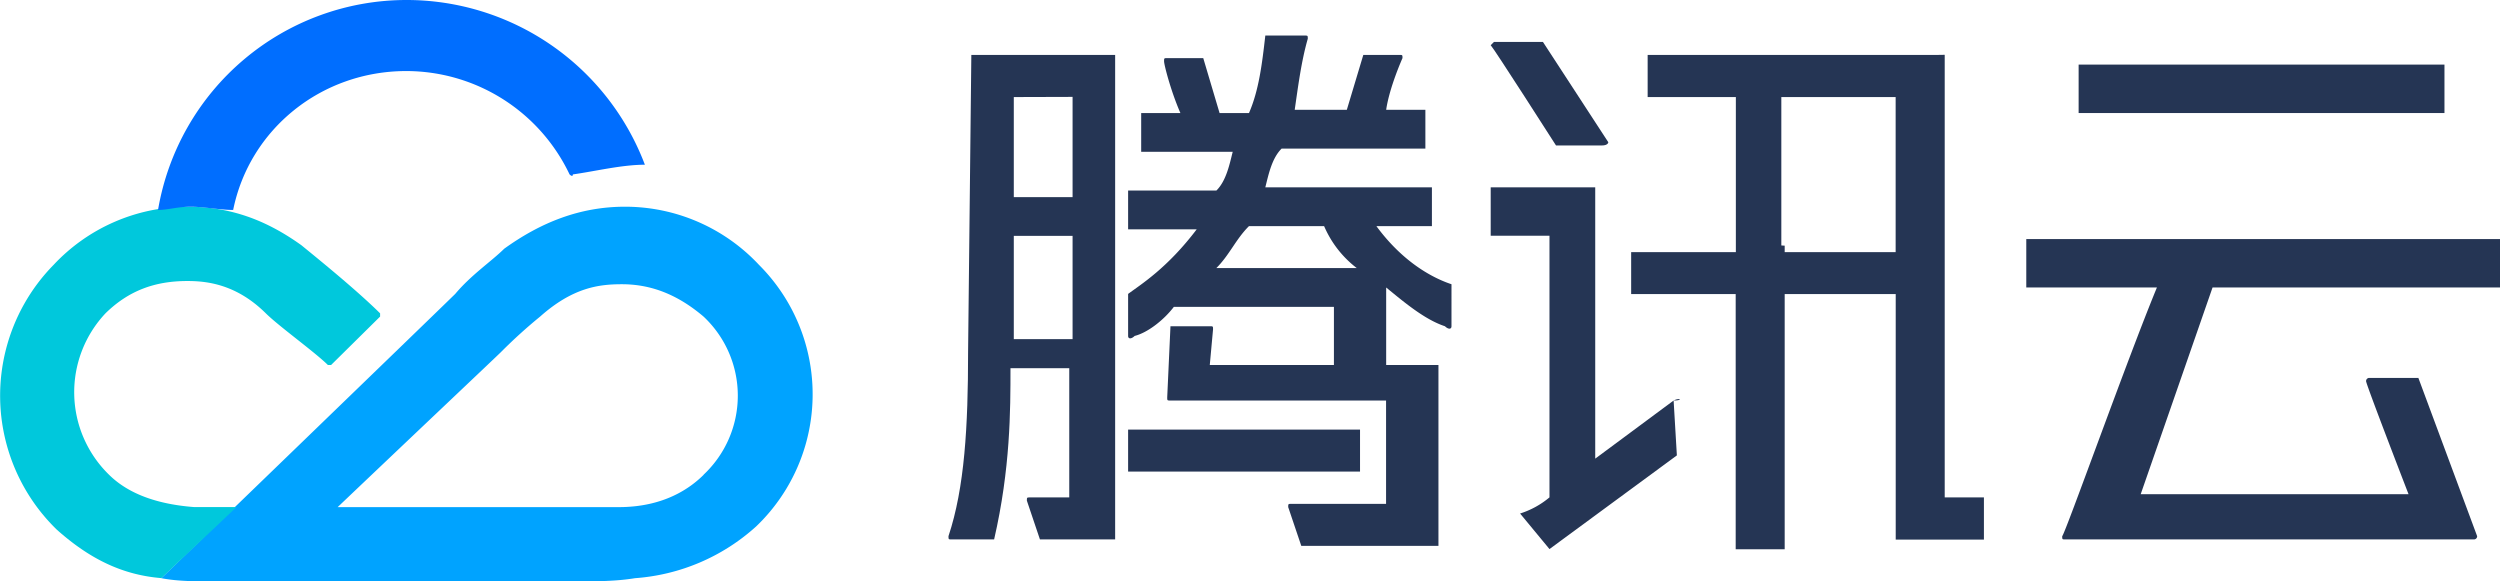 <svg id="Layer_1" data-name="Layer 1" xmlns="http://www.w3.org/2000/svg" viewBox="0 0 723 168.14"><defs><style>.cls-1{fill:#253554;}.cls-2{fill:#00a3ff;}.cls-3{fill:#00c8dc;}.cls-4{fill:#006eff;}</style></defs><title>tencentcloud_logo-freelogovectors.net</title><g id="页面-1"><g id="logo"><g id="_Group_" data-name="&lt;Group&gt;"><path id="_Compound_Path_" data-name="&lt;Compound Path&gt;" class="cls-1" d="M574,306.81H490V319h25.51v44.84H485.23v12.14h30.23v73.8h14.17v-73.8h32.11v71h25.51V434.78H575.91v-128Zm-45.34,55.11V319h33.06v44.84H529.63v-1.87Z" transform="translate(-13.5 -290.93)"/><polygon id="_Path_" data-name="&lt;Path&gt;" class="cls-1" points="326.25 124.24 393.32 124.24 393.32 136.38 326.25 136.38 326.25 124.24"/><path id="_Compound_Path_2" data-name="&lt;Compound Path&gt;" class="cls-1" d="M293.47,392.75c0,21.48-1,39.23-5.67,53.24,0,.94,0,.94.94.94H301c4.73-20.55,4.73-37.37,4.73-49.51h17v37.36H311.42c-.95,0-.95,0-.95.94l3.78,11.21H336V306.81H294.41l-.94,85.94Zm13.22-5.61v-28h17V389h-17Zm17-68.19v29h-17V319Z" transform="translate(-13.5 -290.93)"/><path id="_Compound_Path_3" data-name="&lt;Compound Path&gt;" class="cls-1" d="M411.55,356.32h16.06V345.11H379.43c.94-3.74,1.89-8.41,4.72-11.21h41.57V322.69H414.38c.94-6.54,4.72-14.95,4.72-14.95,0-.93,0-.93-.94-.93H407.77L403,322.69H387.93c.95-6.54,1.89-14,3.78-20.55,0-.93,0-.93-.95-.93H379.43c-.95,8.4-1.89,15.88-4.72,22.41H366.2l-4.72-15.88H351.09c-.94,0-.94,0-.94.94s1.88,8.41,4.72,14.94H343.53v11.21H370c-.94,3.74-1.89,8.41-4.72,11.21H339.75v11.21h19.84c-8.5,11.21-16.06,15.88-19.84,18.68v12.15c0,.93.95.93,1.89,0,3.78-.94,8.51-4.67,11.34-8.41h46.29v16.81h-35.9l.94-10.27c0-.93,0-.93-.94-.93H352l-.94,20.55c0,.93,0,.93.94.93h62.35v29.89H387c-.95,0-.95,0-.95.94l3.78,11.2h39.67V396.48H414.38V374.07c5.67,4.67,11.34,9.34,17,11.21.95.93,1.89.93,1.89,0V373.13C427.61,371.26,419.1,366.59,411.55,356.32Zm-15.12,0a30.37,30.37,0,0,0,9.45,12.14H365.26c3.78-3.74,5.67-8.41,9.45-12.14Z" transform="translate(-13.5 -290.93)"/><path id="_Path_2" data-name="&lt;Path&gt;" class="cls-1" d="M497.51,406.76l-22.67,16.81V345.11H444.61v14h17v75.66a24.91,24.91,0,0,1-8.5,4.67l8.5,10.28,36.84-27.09-.94-15.88C500.34,406.76,499.4,405.83,497.51,406.76Z" transform="translate(-13.5 -290.93)"/><path id="_Path_3" data-name="&lt;Path&gt;" class="cls-1" d="M463.5,333h13.23c1.89,0,1.89-.94,1.89-.94l-18.9-29H445.55l-.94.94C445.55,304.94,463.5,333,463.5,333Z" transform="translate(-13.5 -290.93)"/><rect id="_Path_4" data-name="&lt;Path&gt;" class="cls-1" x="601.14" y="18.68" width="105.8" height="14.01"/><path id="_Path_5" data-name="&lt;Path&gt;" class="cls-1" d="M653.37,374.07H736.5v-14h-137v14h37.78c-8.5,20.55-26.45,71-27.39,71.92,0,.94,0,.94.94.94H728.94a.92.92,0,0,0,.95-.94l-17-45.77H698.71a.92.92,0,0,0-.94.94c0,.93,12.28,32.69,12.28,32.69H632.59Z" transform="translate(-13.5 -290.93)"/></g><g id="_Group_2" data-name="&lt;Group&gt;"><path id="_Compound_Path_4" data-name="&lt;Compound Path&gt;" class="cls-2" d="M217,428.24c-3.78,3.74-11.33,9.35-24.56,9.35H111.15c24.56-23.36,45.35-43,47.23-44.84a147.57,147.57,0,0,1,11.34-10.28c9.45-8.4,17-9.34,23.62-9.34,9.44,0,17,3.74,23.61,9.34a31.35,31.35,0,0,1,0,45.77ZM233,367.53a53,53,0,0,0-38.73-16.82c-13.22,0-24.56,4.67-34.95,12.15-3.78,3.73-9.45,7.47-14.17,13.07-3.78,3.74-85,82.21-85,82.21,4.73.93,10.39.93,15.12.93h103c7.56,0,13.23,0,18.89-.93a58.43,58.43,0,0,0,35-14.95A52.88,52.88,0,0,0,233,367.53Z" transform="translate(-13.5 -290.93)"/><path id="_Path_6" data-name="&lt;Path&gt;" class="cls-3" d="M100.76,361.92C90.37,354.45,80,350.71,67.7,350.71A53,53,0,0,0,29,367.53a54,54,0,0,0,.94,76.59c9.45,8.41,18.9,13.08,30.23,14l21.73-20.55H69.59c-12.28-.94-19.84-4.68-24.56-9.35a33.3,33.3,0,0,1-1-46.7C50.7,375,58.25,372.2,67.7,372.2c5.67,0,14.17.93,22.67,9.34,3.78,3.74,14.17,11.21,17.95,14.94h.94l14.17-14v-.93c-6.61-6.54-17-15-22.67-19.62" transform="translate(-13.5 -290.93)"/><path id="_Path_7" data-name="&lt;Path&gt;" class="cls-4" d="M200,338.57a73.7,73.7,0,0,0-69-47.64A72.91,72.91,0,0,0,59.2,351.65c2.83,0,5.67-.94,9.44-.94s8.51.94,12.29.94h0c4.72-23.36,25.5-40.17,50.06-40.17a52.33,52.33,0,0,1,47.23,29.89s.95.94.95,0c6.61-.93,14.17-2.8,20.78-2.8h0" transform="translate(-13.5 -290.93)"/></g></g></g></svg>